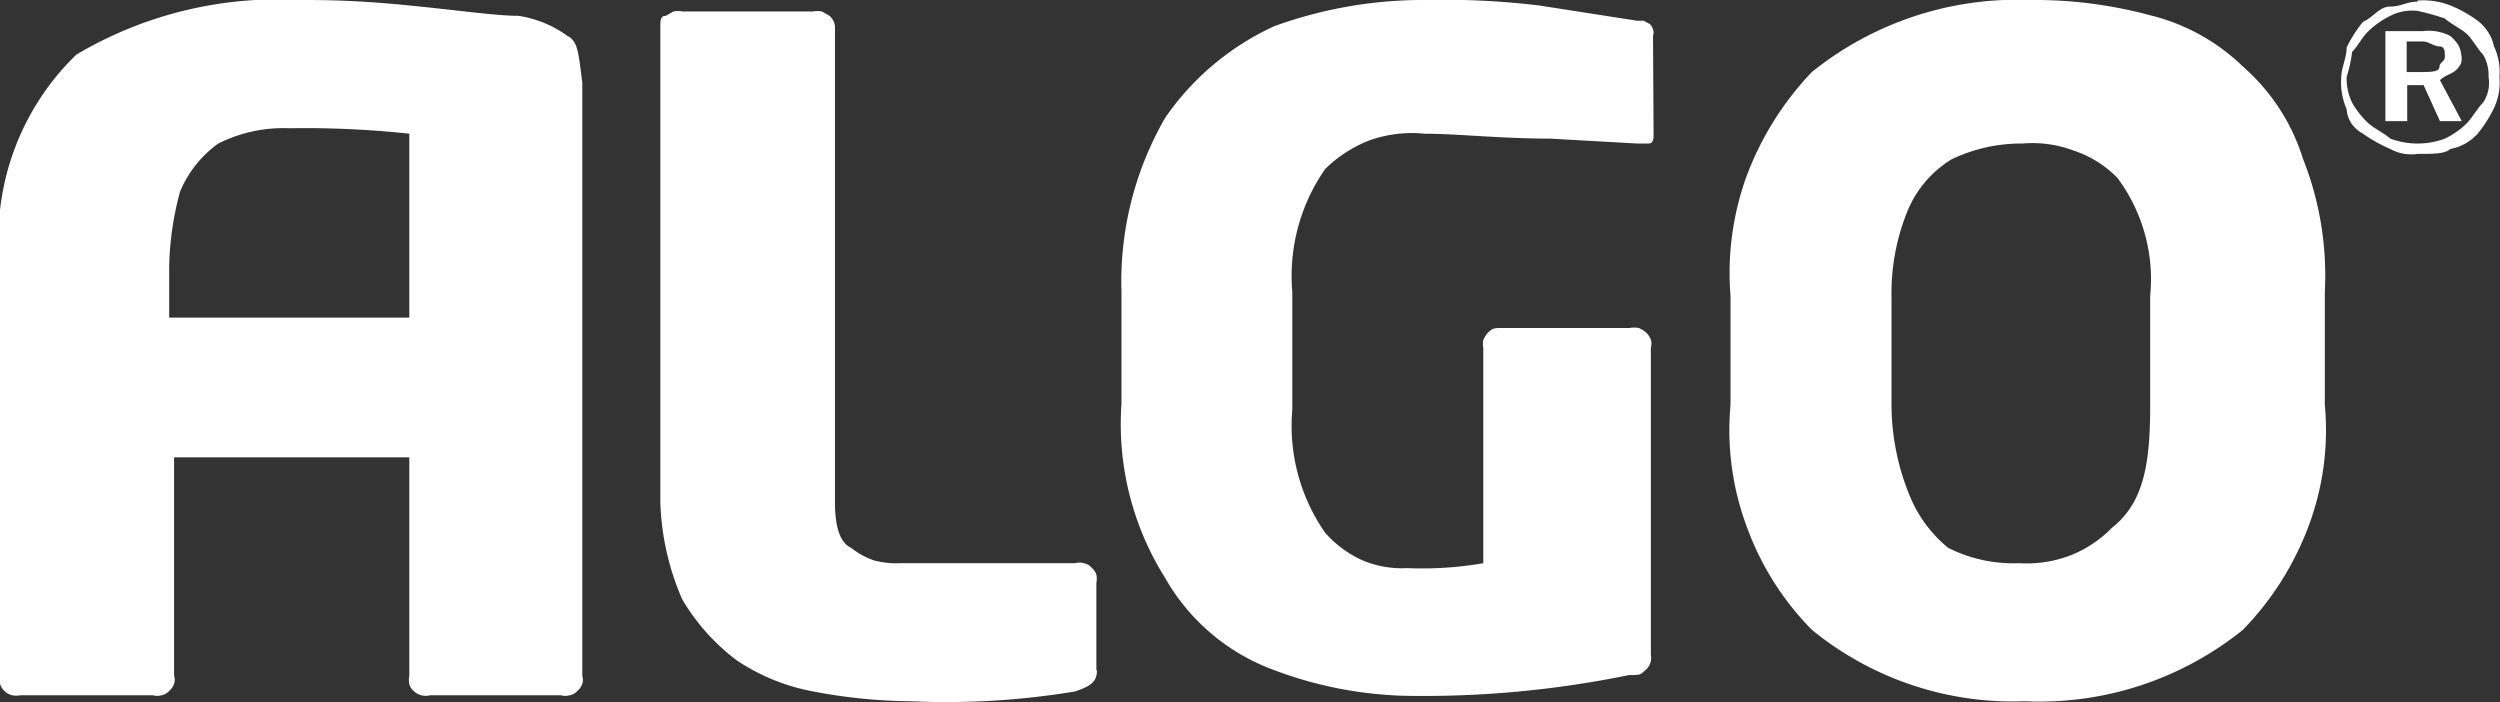 <svg xmlns="http://www.w3.org/2000/svg" viewBox="0 0 45.81 12.87"><rect x="0" y="0" width="45.81" height="12.87" fill="#333333" stroke="none"/><defs><style>.cls-1{fill:#fff;}</style></defs><title>algo-logo</title><g id="Ebene_2" data-name="Ebene 2"><g id="Ebene_1-2" data-name="Ebene 1"><path class="cls-1" d="M20.1,12.29c0,.19-.1.28-.4.38a14.32,14.32,0,0,1-3,.18,9.9,9.9,0,0,1-1.8-.18,3.73,3.73,0,0,1-1.4-.57,3.81,3.81,0,0,1-1-1.12,4.8,4.8,0,0,1-.4-1.78V.48c0-.1,0-.19.1-.19l.14-.08a.43.43,0,0,1,.16,0h2.4a.42.42,0,0,1,.16,0l.14.08a.3.3,0,0,1,.1.19V9.2q0,.71.3.84a1.32,1.32,0,0,0,.42.23,1.57,1.57,0,0,0,.48.05h3.2a.29.29,0,0,1,.16,0,.25.25,0,0,1,.14.08.3.3,0,0,1,.09.13.37.37,0,0,1,0,.15v1.59Z"/><path class="cls-1" d="M30.3,2.45c0,.09,0,.18-.1.18H30l-1.6-.09c-.9,0-1.7-.09-2.3-.09a2.32,2.32,0,0,0-1,.12,2.37,2.37,0,0,0-.82.53,3.43,3.43,0,0,0-.6,2.25V7.51a3.43,3.43,0,0,0,.6,2.25,2,2,0,0,0,.67.5,1.83,1.83,0,0,0,.83.15,6.55,6.55,0,0,0,1.4-.09V6.38a.39.39,0,0,1,0-.15.57.57,0,0,1,.08-.13c.1-.09.1-.09.3-.09h2.3a.49.49,0,0,1,.17,0,.57.57,0,0,1,.13.08.38.38,0,0,1,.09.13.26.26,0,0,1,0,.15V12a.29.29,0,0,1-.1.28c-.1.09-.1.09-.3.09a18.74,18.74,0,0,1-4.1.38,7.31,7.31,0,0,1-2.4-.47,3.79,3.79,0,0,1-2-1.69,5.29,5.29,0,0,1-.8-3.19V5.35a6,6,0,0,1,.8-3.19,4.9,4.9,0,0,1,2-1.68A8,8,0,0,1,26.1,0,14.63,14.63,0,0,1,28.2.1L30,.38h.12l.11.06a.21.21,0,0,1,.06.1.14.14,0,0,1,0,.11Z"/><path class="cls-1" d="M39.4,7.42v-2a3.11,3.11,0,0,0-.6-2.16A2,2,0,0,0,38,2.76a2.15,2.15,0,0,0-.94-.13,2.94,2.94,0,0,0-1.3.29,2,2,0,0,0-.8.93,4,4,0,0,0-.3,1.6v2A4.42,4.42,0,0,0,35,9.1a2.4,2.4,0,0,0,.7.94,2.66,2.66,0,0,0,1.3.28,2.24,2.24,0,0,0,.93-.14,2.16,2.16,0,0,0,.77-.51C39.3,9.2,39.4,8.45,39.4,7.42Zm3.2,0a5,5,0,0,1-.29,2.2,5.48,5.48,0,0,1-1.21,1.92,5.94,5.94,0,0,1-4,1.31,5.82,5.82,0,0,1-3.9-1.31A5.22,5.22,0,0,1,32,9.63a5.06,5.06,0,0,1-.29-2.21v-2A5.2,5.2,0,0,1,32,3.24a5.6,5.6,0,0,1,1.2-1.92A6,6,0,0,1,37.2,0a8.1,8.1,0,0,1,2.2.28,3.7,3.7,0,0,1,1.7.94,3.71,3.71,0,0,1,1.1,1.69,5.79,5.79,0,0,1,.4,2.43Z"/><path class="cls-1" d="M44.1.85v.47h.3c.1,0,.3,0,.3-.09s.1-.1.1-.19,0-.19-.1-.19-.2-.09-.3-.09h-.3ZM43.7.57h.7a.85.85,0,0,1,.5.09.8.8,0,0,1,.15.17A.54.54,0,0,1,45.1,1a.38.38,0,0,1,0,.15.38.38,0,0,1-.09.13c-.1.09-.2.09-.3.19l.4.75h-.4l-.3-.66h-.3v.66h-.4V.57ZM44.3.2a.88.88,0,0,0-.5.09,1.6,1.6,0,0,0-.4.28c-.1.09-.2.28-.3.38a2.52,2.52,0,0,1-.1.46,1,1,0,0,0,.1.47,1.57,1.57,0,0,0,.3.38c.1.09.3.19.4.28a1.43,1.43,0,0,0,1,0,1.44,1.44,0,0,0,.4-.28c.1-.1.2-.28.3-.38a.65.65,0,0,0,.1-.47A.74.74,0,0,0,45.5,1c-.1-.1-.2-.29-.3-.38s-.3-.19-.4-.28A4,4,0,0,0,44.3.2Zm0-.19a1.35,1.35,0,0,1,.6.09,2.22,2.22,0,0,1,.5.28.8.8,0,0,1,.3.47,1.1,1.1,0,0,1,.1.56,1.11,1.11,0,0,1-.1.57,2.34,2.34,0,0,1-.3.47.89.89,0,0,1-.5.28c-.1.09-.3.09-.6.09a.79.79,0,0,1-.5-.09,2.69,2.69,0,0,1-.5-.28.61.61,0,0,1-.22-.2A.53.53,0,0,1,43,2a1.23,1.23,0,0,1-.1-.57c0-.18.1-.37.1-.56a2.34,2.34,0,0,1,.3-.47c.2-.09.3-.28.5-.28s.3-.09.5-.09Z"/><path class="cls-1" d="M3.1,5.91v-1a5.57,5.57,0,0,1,.2-1.4A2.06,2.06,0,0,1,4,2.63a2.66,2.66,0,0,1,1.3-.28,17.91,17.91,0,0,1,2.2.1V5.82H3.1ZM10.4.66A2.05,2.05,0,0,0,9.5.29c-.4,0-1-.09-2-.19S5.9,0,5.5,0A7.24,7.24,0,0,0,1.4,1,4.68,4.68,0,0,0,0,4.88v7.5a.36.36,0,0,0,0,.15.29.29,0,0,0,.08.13.29.29,0,0,0,.14.08.44.44,0,0,0,.16,0H2.8a.29.29,0,0,0,.16,0,.25.25,0,0,0,.14-.08.3.3,0,0,0,.09-.13.25.25,0,0,0,0-.15v-4H7.5v4a.36.36,0,0,0,0,.15.22.22,0,0,0,.08.13.29.29,0,0,0,.14.08.3.3,0,0,0,.16,0h2.4a.29.29,0,0,0,.16,0,.25.25,0,0,0,.14-.08.3.3,0,0,0,.09-.13.25.25,0,0,0,0-.15V1.51C10.6,1,10.6.76,10.4.66Z"/></g></g></svg>